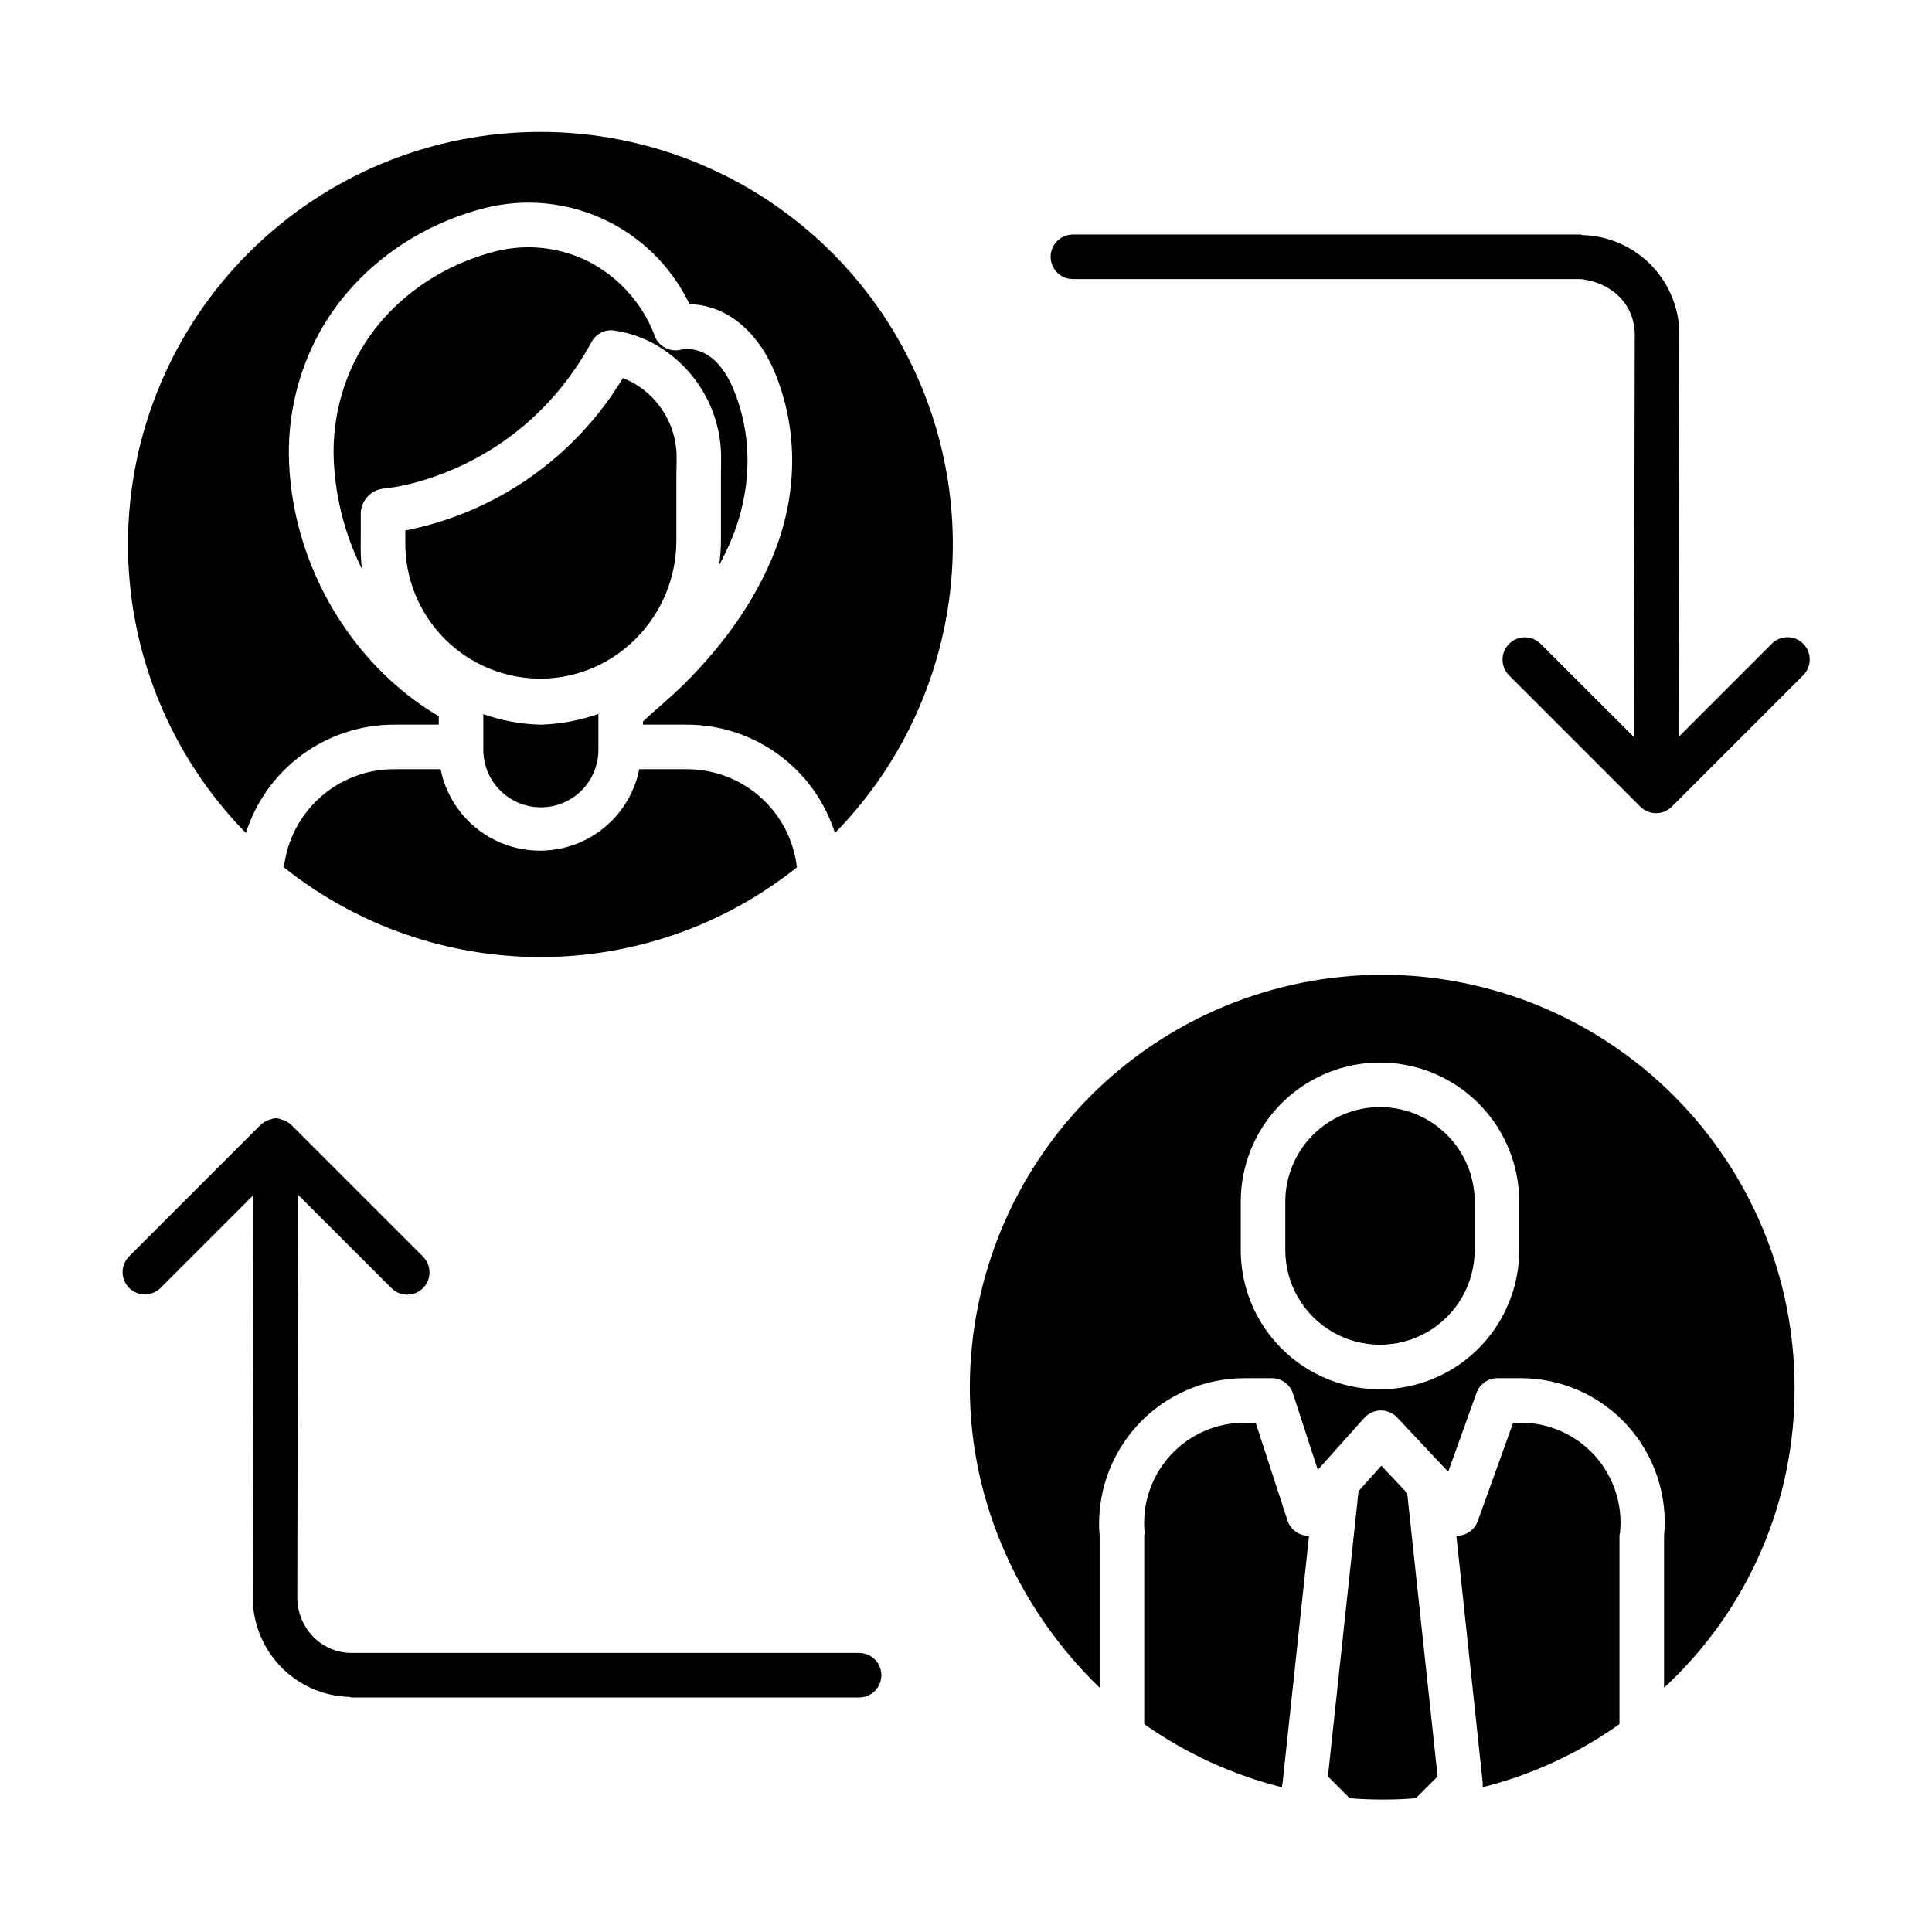 <?xml version="1.0" encoding="UTF-8"?>
<!-- The Best Svg Icon site in the world: iconSvg.co, Visit us! https://iconsvg.co -->
<svg fill="#000000" width="800px" height="800px" version="1.1" viewBox="144 144 512 512" xmlns="http://www.w3.org/2000/svg">
 <g>
  <path d="m186.5 485.36 24.684-24.68-0.211 105.79c-0.199 6.957 2.332 13.715 7.055 18.828 4.867 5.238 11.652 8.27 18.801 8.406 0.043 0 0.086 0.148 0.133 0.148h134.71c3.262 0 5.902-2.644 5.902-5.906 0-3.258-2.641-5.902-5.902-5.902h-134.64c-3.949-0.043-7.707-1.727-10.363-4.652-2.633-2.906-4.027-6.727-3.883-10.648v-0.156l0.215-105.95 24.742 24.73c2.305 2.309 6.047 2.305 8.352-0.004 1.105-1.109 1.73-2.609 1.727-4.176 0-1.566-0.621-3.07-1.73-4.176l-34.793-34.793c-0.012-0.012-0.023-0.016-0.031-0.027l-0.004 0.004c-0.262-0.262-0.551-0.5-0.859-0.707-0.035-0.023-0.074-0.043-0.109-0.066h-0.004c-0.285-0.184-0.59-0.344-0.906-0.477-0.043-0.02-0.086-0.031-0.125-0.047h-0.004c-0.312-0.125-0.641-0.223-0.973-0.289-0.039-0.008-0.078-0.086-0.113-0.098-0.336-0.086-0.676-0.145-1.02-0.168h-0.062c-0.348 0.027-0.688 0.086-1.023 0.172-0.031 0.008-0.062 0.047-0.098 0.051v0.004c-0.34 0.074-0.672 0.18-0.996 0.312-0.035 0.016-0.07 0.035-0.105 0.047-0.324 0.137-0.637 0.301-0.934 0.492l-0.086 0.055h0.004c-0.324 0.215-0.625 0.461-0.898 0.734h-0.008l-34.785 34.797c-2.25 2.316-2.227 6.012 0.055 8.293 2.285 2.285 5.981 2.309 8.293 0.059z"/>
  <path d="m613.5 314.64-24.684 24.684 0.215-105.79 0.004-0.004c0.234-7.055-2.371-13.91-7.231-19.027-4.859-5.121-11.57-8.074-18.629-8.203-0.043 0-0.086-0.148-0.133-0.148h-134.71c-3.262 0-5.902 2.644-5.902 5.906 0 3.262 2.641 5.902 5.902 5.902h134.64c8.316 0.984 14.441 6.836 14.254 15.227v0.195l-0.215 105.96-24.738-24.723v0.004c-2.312-2.305-6.055-2.305-8.359 0.008-2.305 2.309-2.301 6.051 0.008 8.355l34.789 34.793c0.25 0.25 0.523 0.477 0.816 0.676 0.02 0.012 0.035 0.027 0.051 0.039 0.117 0.078 0.238 0.152 0.359 0.219 0.043 0.027 0.086 0.055 0.133 0.082 0.105 0.059 0.219 0.109 0.332 0.16 0.062 0.031 0.125 0.062 0.191 0.09 0.109 0.047 0.223 0.082 0.332 0.121 0.07 0.023 0.137 0.055 0.207 0.074 0.133 0.043 0.266 0.07 0.395 0.098 0.055 0.012 0.105 0.031 0.16 0.039l0.004 0.008c0.781 0.16 1.59 0.16 2.367 0 0.066-0.016 0.133-0.035 0.195-0.051 0.117-0.027 0.238-0.055 0.355-0.09 0.098-0.031 0.188-0.066 0.281-0.098s0.176-0.059 0.258-0.098c0.086-0.039 0.188-0.086 0.281-0.133 0.094-0.043 0.164-0.074 0.242-0.117s0.16-0.098 0.238-0.145 0.172-0.098 0.254-0.152c0.062-0.043 0.121-0.09 0.18-0.137 0.098-0.07 0.191-0.137 0.281-0.211h0.004c0.012-0.008 0.02-0.016 0.027-0.023 0.137-0.113 0.27-0.23 0.395-0.359l34.789-34.789c1.121-1.105 1.758-2.609 1.762-4.184 0.008-1.574-0.613-3.086-1.727-4.199-1.113-1.113-2.625-1.738-4.199-1.73-1.574 0.008-3.082 0.641-4.184 1.762z"/>
  <path d="m287.09 336.04c-5.117-0.137-10.18-1.078-15.008-2.785v9.445c0 5.449 2.906 10.484 7.625 13.211 4.719 2.723 10.535 2.723 15.254 0 4.719-2.727 7.625-7.762 7.625-13.211v-9.5 0.004c-4.871 1.707-9.973 2.664-15.133 2.836z"/>
  <path d="m219.24 373.86c19.312 15.395 43.277 23.773 67.973 23.773 24.695 0 48.66-8.379 67.973-23.773-0.812-7.144-4.223-13.742-9.582-18.539-5.359-4.793-12.293-7.453-19.484-7.473h-12.707c-1.633 8.18-6.977 15.137-14.457 18.824s-16.254 3.688-23.734 0c-7.481-3.688-12.824-10.645-14.453-18.824h-12.457c-7.191 0.02-14.125 2.68-19.484 7.473-5.359 4.797-8.77 11.395-9.586 18.539z"/>
  <path d="m248.31 336.04h11.957v-2.227c-22.633-13.336-38.504-39.281-39.656-67.164-0.477-11.09 1.855-22.125 6.773-32.078 8.297-16.648 23.871-29.328 42.766-34.789h0.004c10.844-3.324 22.52-2.644 32.902 1.914 10.387 4.562 18.785 12.699 23.676 22.934 9.488 0.109 18.098 6.926 22.762 18.484 6.176 15.297 5.902 32.57-0.828 48.629-4.797 11.453-12.457 22.641-23.086 33.258-4.008 4.004-8.238 7.359-11.191 10.207v0.832h11.73c8.727 0.02 17.223 2.812 24.258 7.977 7.039 5.16 12.254 12.426 14.895 20.742 20.199-20.609 31.43-48.375 31.238-77.234-0.195-28.859-11.793-56.473-32.27-76.812-20.477-20.34-48.164-31.754-77.027-31.754-28.859 0-56.547 11.414-77.023 31.754-20.477 20.34-32.074 47.953-32.27 76.812-0.191 28.859 11.039 56.625 31.238 77.234 2.641-8.316 7.856-15.582 14.891-20.742 7.039-5.164 15.535-7.957 24.262-7.977z"/>
  <path d="m287.45 323.85c19.754-0.145 35.793-16.578 35.793-36.625v-17.238l0.062-4.148c0.227-7.723-3.508-15.027-9.902-19.371-1.348-0.93-2.801-1.691-4.336-2.269-12.66 20.992-33.602 35.66-57.656 40.383v3.172c-0.074 9.586 3.695 18.801 10.469 25.586 6.773 6.785 15.98 10.57 25.57 10.512z"/>
  <path d="m239.61 280.38c-0.094-3.676 2.762-6.754 6.434-6.934 2.754-0.273 35.855-4.269 54.742-38.84v-0.004c1.16-2.148 3.539-3.356 5.961-3.016 4.684 0.672 9.152 2.398 13.07 5.055 9.77 6.547 15.531 17.621 15.277 29.379l-0.035 4.059v17.152c-0.012 2.176-0.172 4.348-0.477 6.504 1.18-2.176 2.254-4.363 3.172-6.551 5.519-13.176 5.781-27.258 0.781-39.645-4.981-12.332-12.66-11.199-14.145-10.844v-0.004c-2.977 0.711-6.004-0.973-6.969-3.879l-0.219-0.652c-3.32-8.113-9.41-14.789-17.188-18.84-8.25-4.137-17.777-4.922-26.594-2.191-15.73 4.543-28.652 15.012-35.484 28.711-4.012 8.176-5.894 17.23-5.477 26.328 0.48 9.941 3.012 19.676 7.441 28.586-0.27-2.32-0.367-4.66-0.297-6.996z"/>
  <path d="m510.33 402.32c-28.98 0.031-56.762 11.559-77.258 32.047-20.492 20.488-32.02 48.27-32.059 77.25 0 31.375 13.742 59.703 34.406 79.652v-40.125c-0.941-10.777 2.691-21.453 10.004-29.426 7.312-7.969 17.637-12.504 28.457-12.492h7.168c2.555 0.004 4.816 1.648 5.606 4.078l6.578 20.215 12.328-13.766c1.102-1.23 2.672-1.945 4.324-1.965 1.656-0.02 3.242 0.652 4.375 1.859l13.523 14.387 7.508-20.895 0.004-0.004c0.84-2.344 3.062-3.91 5.555-3.91h6.16c10.773 0.012 21.039 4.57 28.27 12.551 7.231 7.984 10.758 18.648 9.711 29.367v40.125c22.211-20.508 34.766-49.422 34.586-79.652-0.02-28.973-11.535-56.754-32.02-77.242-20.48-20.492-48.254-32.02-77.227-32.055zm36.281 72.957c0 13.184-7.031 25.367-18.449 31.957-11.418 6.594-25.48 6.594-36.898 0-11.418-6.59-18.449-18.773-18.449-31.957v-12.793 0.004c0-13.184 7.031-25.367 18.449-31.957 11.418-6.594 25.48-6.594 36.898 0 11.418 6.59 18.449 18.773 18.449 31.957z"/>
  <path d="m547.01 521.03h-2.008l-9.375 26.059c-0.699 1.934-2.356 3.367-4.367 3.785-0.43 0.086-0.871 0.125-1.309 0.113l6.969 65.332c0.043 0.438 0.039 0.879-0.012 1.312 13.023-3.273 25.324-8.945 36.273-16.727v-50.055c0.035-0.203 0.078-0.402 0.133-0.598 0.781-7.453-1.637-14.891-6.652-20.461-5.016-5.57-12.156-8.758-19.652-8.762z"/>
  <path d="m490.91 550.99c-2.598 0.059-4.922-1.594-5.719-4.066l-8.426-25.891h-2.879c-7.527-0.027-14.711 3.137-19.773 8.707-5.062 5.57-7.523 13.027-6.777 20.516 0.02 0.195-0.102 0.395-0.102 0.594v50.062c11.031 7.781 23.41 13.449 36.508 16.727 0.008-0.441 0.066-0.883 0.172-1.312z"/>
  <path d="m509.71 437.39c-6.656 0-13.035 2.644-17.742 7.348-4.707 4.707-7.352 11.09-7.352 17.746v12.793-0.004c0 8.965 4.785 17.25 12.547 21.73 7.766 4.484 17.328 4.484 25.094 0 7.762-4.481 12.547-12.766 12.547-21.73v-12.793 0.004c0-6.656-2.644-13.039-7.352-17.746-4.707-4.703-11.086-7.348-17.742-7.348z"/>
  <path d="m519.2 620.55 5.781-5.781-8.062-75.066-6.848-7.281-6.039 6.746-8.117 75.605 5.777 5.777c2.887 0.23 5.805 0.348 8.758 0.352 2.953 0.004 5.871-0.113 8.75-0.352z"/>
 </g>
</svg>